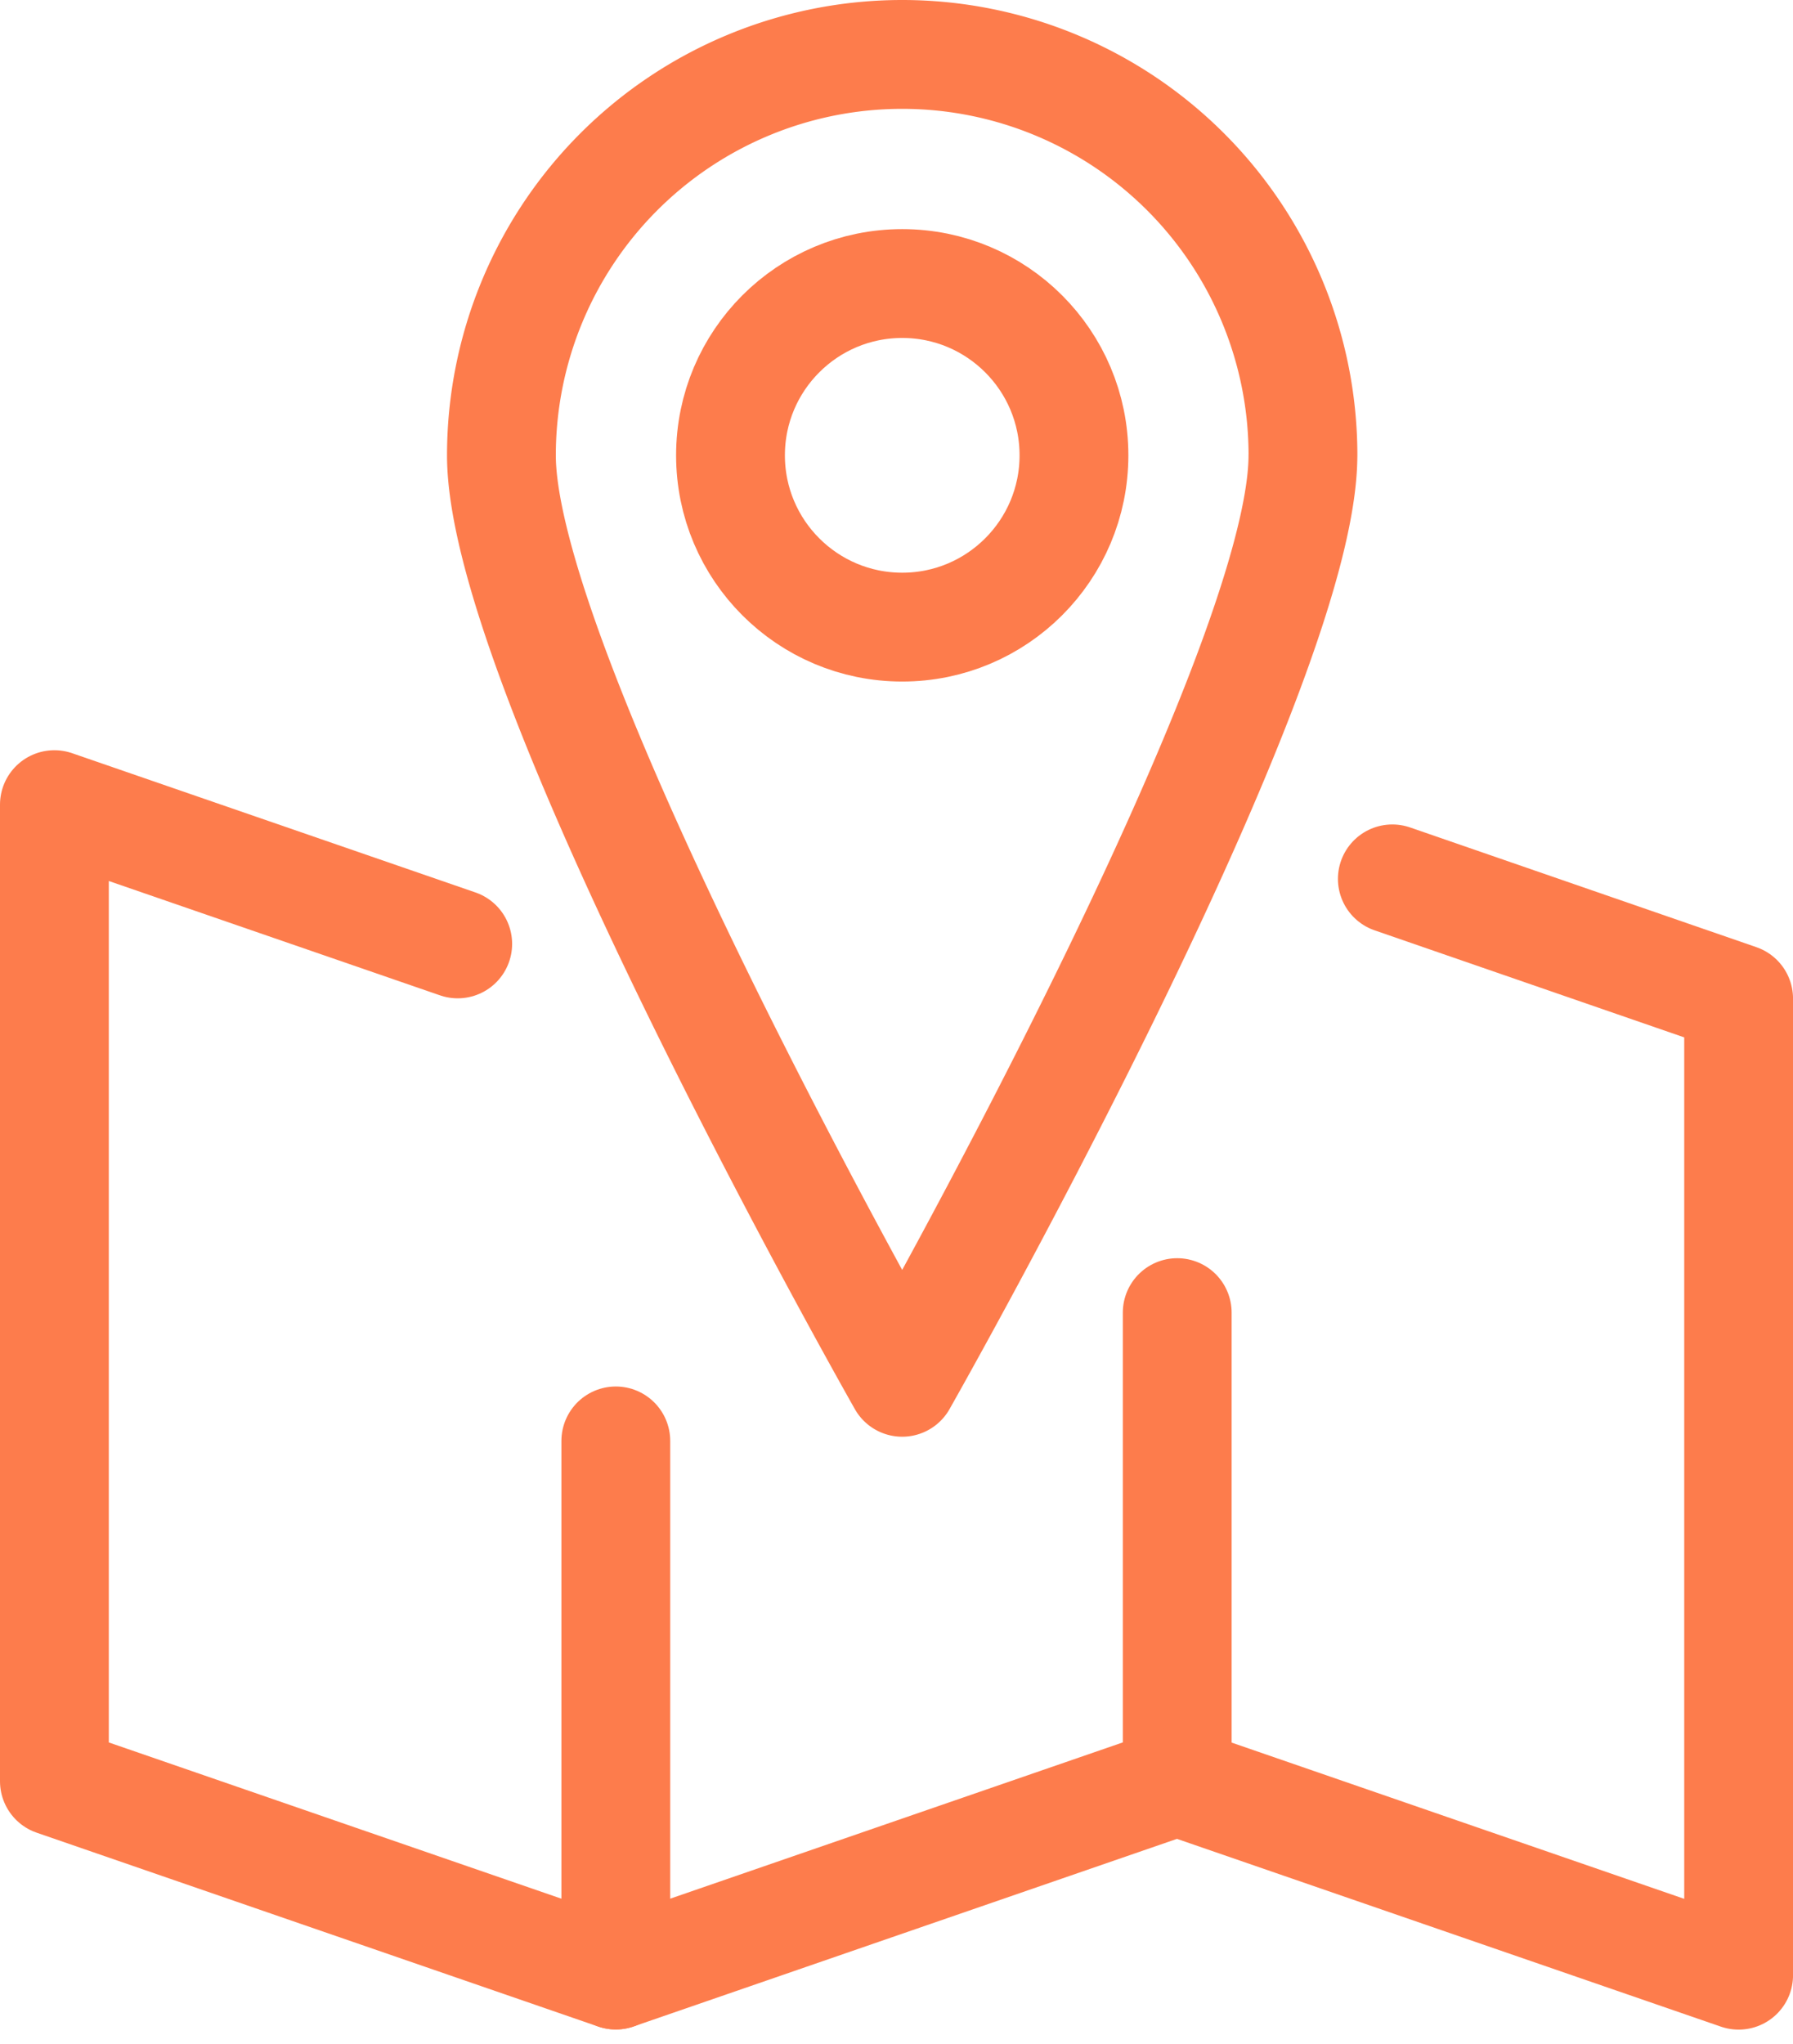 <svg xmlns="http://www.w3.org/2000/svg" width="49.436" height="56.344" viewBox="0 0 49.436 56.344"><g id="グループ_701" data-name="グループ 701" transform="translate(-4328.276 -7230.34)" fill="none" stroke="#fd7c4c" stroke-linecap="round" stroke-linejoin="round" stroke-width="3"><circle id="楕円形_127" data-name="楕円形 127" cx="4.735" cy="4.735" r="4.735" transform="translate(4348.417 7238.155)"/><path id="パス_4835" data-name="パス 4835" d="M4364.2 7242.89c0 6.1-11.049 25.549-11.049 25.549s-11.05-19.446-11.05-25.549a11.05 11.05 0 1122.1 0z"/><path id="パス_4836" data-name="パス 4836" d="M4366.665 7254.564l9.548 3.3v26.917l-15.479-5.342v-12.92"/><path id="パス_4837" data-name="パス 4837" d="M4345.255 7270.055v14.722l-15.479-5.342v-26.917l11.12 3.838"/><path id="線_19" data-name="線 19" transform="translate(4345.255 7279.434)" d="M0 5.342L15.479 0"/></g></svg>